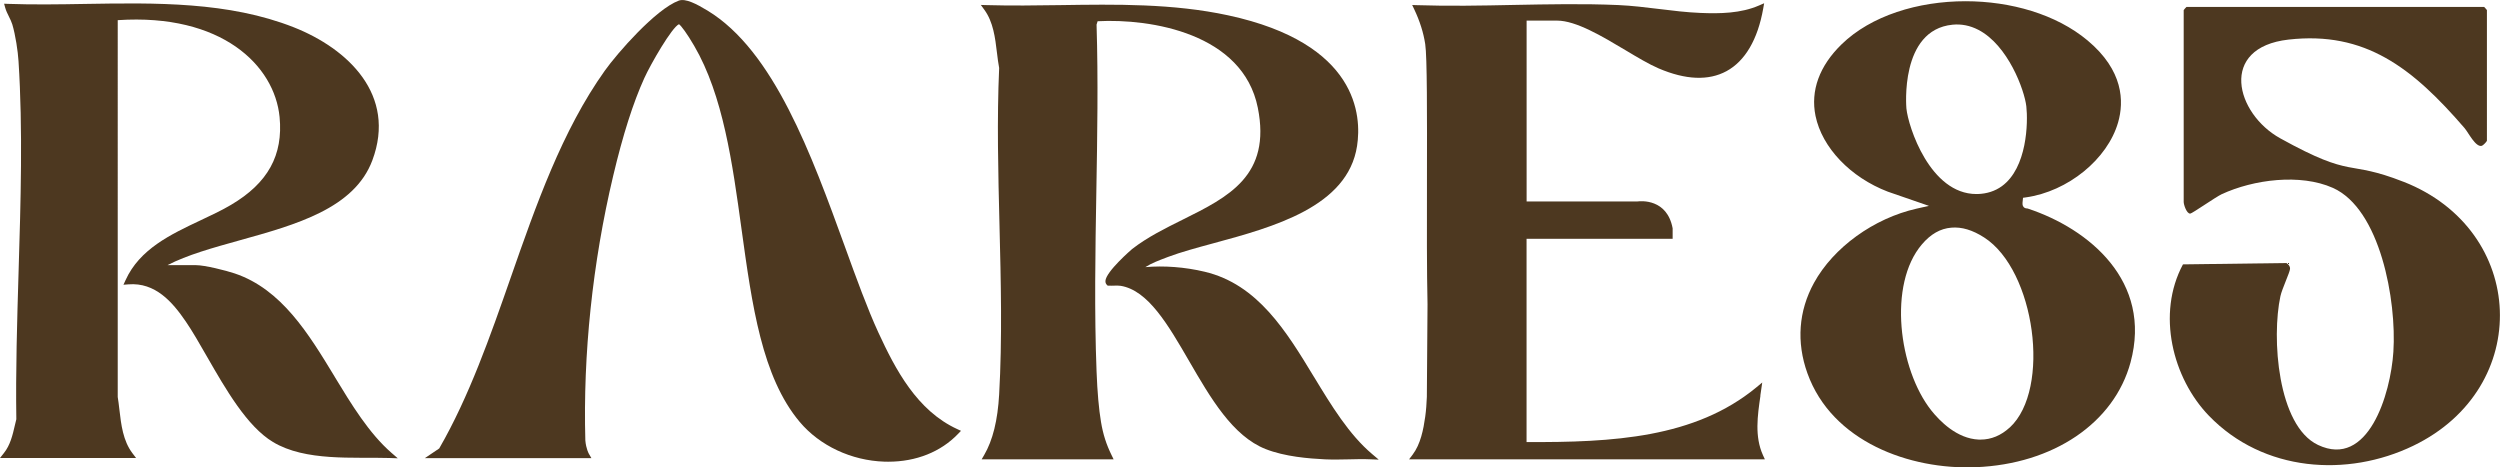 <svg viewBox="0 0 445.3 83.24" xmlns="http://www.w3.org/2000/svg" data-name="Warstwa 2" id="Warstwa_2">
  <defs>
    <style>
      .cls-1 {
        fill: #4d3820;
      }
    </style>
  </defs>
  <g data-name="Warstwa 1" id="Warstwa_1-2">
    <g>
      <path d="M59.61,67.09c-4.65-7.66-9.46-15.58-17.82-18.39-1.54-.52-5.32-1.47-6.88-1.47h-5.08c3.51-1.82,8.07-3.09,12.85-4.42,10.05-2.79,20.43-5.68,23.64-14.24,4.36-11.66-4.35-19.89-13.97-23.7C40.73.28,27.72.49,15.15.7c-4.54.08-9.23.15-13.7-.01l-.72-.03.19.69c.16.58.42,1.1.67,1.6.23.47.45.91.6,1.39.57,1.9,1,4.8,1.11,6.56.78,12.12.39,25.04.01,37.53-.26,8.69-.53,17.69-.4,26.24-.08.33-.16.66-.24,1-.43,1.86-.84,3.62-1.99,5.05l-.68.86h24.24l-.64-.84c-1.69-2.23-2.02-5.08-2.34-7.84-.09-.77-.18-1.53-.29-2.19V3.59c18.52-1.23,27.93,8.06,28.83,17.25.66,6.81-2.09,11.78-8.65,15.65-1.67.99-3.49,1.84-5.42,2.75-5.34,2.52-10.86,5.12-13.37,10.67l-.37.81.89-.07c4.78-.38,7.83,3.13,10.2,6.6,1.2,1.75,2.45,3.94,3.78,6.26,3.35,5.83,7.14,12.44,11.76,15.22,5.8,3.49,14.33,2.65,20.75,2.85l1.48.05-1.12-.97c-4-3.48-7.12-8.61-10.13-13.57Z" class="cls-1"></path>
      <path d="M156.46,59.24c-1.96-4.27-3.91-9.62-5.96-15.29-5.94-16.35-12.66-34.89-24.47-42.06-1.95-1.18-3.93-2.22-5.12-1.78-4.14,1.53-11,9.42-13.17,12.46-7.63,10.7-12.27,24-16.77,36.87-3.65,10.44-7.42,21.23-12.74,30.44l-2.55,1.72h28.75s.91,0,.91,0l-.46-.79s-.49-.86-.62-2.36c-.43-15.33,1.28-31.63,4.96-47.13,1.74-7.34,3.56-13.04,5.55-17.42,1.15-2.53,4.91-9.05,6.17-9.59.39.27,1.42,1.64,2.7,3.84,5.16,8.83,6.83,20.95,8.44,32.66,1.87,13.55,3.63,26.34,10.37,34.35,3.57,4.24,9.2,6.88,15.07,7.07.23,0,.46.01.69.01,4.97,0,9.37-1.75,12.45-4.97l.51-.53-.67-.31c-7.16-3.29-11-10.6-14.04-17.19Z" class="cls-1"></path>
      <path d="M234.06,67.16c-4.92-8.12-10.02-16.52-19.49-18.76-3.52-.84-7.26-1.11-10.56-.82,1.12-.72,2.48-1.22,3.71-1.69l.34-.13c2.26-.85,5.09-1.62,8.08-2.43,10.66-2.89,23.92-6.49,25.58-17.33.82-5.33.22-18.27-22.96-23.27-9.82-2.12-20.02-1.97-29.89-1.82-4.3.06-8.75.13-13.09,0l-1.07-.03.63.87c1.58,2.17,1.92,4.96,2.24,7.65.12.96.23,1.9.39,2.71-.41,9.2-.17,18.75.06,27.99.25,9.97.5,20.28-.06,30.14-.26,4.65-1.14,8.18-2.66,10.79l-.46.79h23.51l-.37-.76c-.94-1.92-1.51-3.69-1.88-5.91-.38-2.26-.65-5.29-.79-8.99-.41-10.57-.22-21.46-.04-32,.17-9.79.34-19.92.04-29.78l.19-.6c9.52-.5,25.87,2.17,28.53,15.4,2.43,12.1-5.24,15.9-13.35,19.93-3.12,1.55-6.35,3.15-9.04,5.25-.05.04-4.66,4.01-4.75,5.68-.02.35.13.57.26.7l.14.14h.2c.3.02.6.01.9,0,.43-.01.83-.03,1.21.03,4.89.8,8.44,6.92,12.19,13.39,3.81,6.57,7.75,13.37,13.64,15.69,3.42,1.35,7.69,1.69,10.61,1.83,1.39.06,2.8.03,4.17,0,1.26-.03,2.57-.07,3.83-.01l1.53.06-1.17-.99c-4.13-3.48-7.29-8.69-10.35-13.73Z" class="cls-1"></path>
      <path d="M313.55,70.47l.34-2.34-1.05.87c-10.94,9.03-25.59,9.81-40.93,9.74v-36.2h26.02v-1.87c-.99-5.31-5.68-4.86-6.24-4.79h-19.77V3.67h5.42c3.38,0,8.03,2.79,12.14,5.24,2.17,1.3,4.23,2.53,5.95,3.27,4.82,2.06,8.89,2.23,12.1.49,3.3-1.79,5.56-5.64,6.53-11.13l.17-.96-.9.39c-3.26,1.42-6.97,1.48-10.49,1.33-2.42-.1-4.91-.4-7.32-.7-2.38-.29-4.84-.59-7.26-.7-6.18-.27-12.56-.14-18.73-.02-5.64.12-11.47.23-17.13.04l-.86-.03.37.78c1,2.12,1.64,4.15,1.95,6.18.35,2.23.33,12.81.31,24.02-.02,8.23-.03,16.63.1,22.34l-.12,16.49c-.05,1.2-.13,2.38-.29,3.52-.32,2.29-.83,4.89-2.24,6.76l-.64.84h63.38l-.34-.74c-1.51-3.34-.97-7.03-.45-10.6Z" class="cls-1"></path>
      <path d="M428.14,32.39c-10.34-4.06-8.67-.38-21.98-7.75-7.97-4.41-11.03-16.18,1.49-17.59,13.59-1.53,22.02,4.97,31.33,15.76.69.8,1.99,3.49,3.09,3.16.21-.06.86-.72.9-.9V1.79s-.46-.56-.5-.56h-53.01s-.5.52-.5.56v34.18c0,.47.51,2.09,1.16,2.08.32,0,4.57-2.98,5.61-3.46,5.68-2.63,14.01-3.7,19.79-1.13,8.46,3.76,11.38,20.08,10.79,29.19-.49,7.6-4.51,20.84-13.43,16.6-7.22-3.43-8.28-19.14-6.69-26.5.27-1.26,1.66-4.2,1.71-4.84.04-.5-.29-.81-.62-1.06l-18.45.24c-4.74,8.82-1.84,20.28,4.63,26.97,9.7,10.03,24.66,11,36.39,5.34,21.44-10.34,20.25-38.4-1.72-47.02Z" class="cls-1"></path>
      <path d="M361.21,37.15c-.26-.02-.54-.03-.76-.27-.25-.28-.22-.63-.16-1.15l.05-.5.5-.07c7.49-1.05,14.56-6.8,16.44-13.37,1.06-3.7.97-9.23-5.45-14.59-5.59-4.67-13.7-6.98-21.73-6.98-8.46,0-16.83,2.57-22.07,7.67-3.96,3.85-5.57,8.26-4.65,12.75,1.16,5.65,6.22,10.95,12.88,13.5l7.32,2.53-2.18.49c-7.64,1.72-14.82,6.91-18.29,13.22-2.75,5-3.16,10.57-1.18,16.09,4.38,12.22,18.25,17.22,29.98,16.75,13.84-.55,24.66-7.89,27.58-18.67,3.91-14.45-7.4-23.79-18.27-27.39ZM339.57,19.33c-.01-.14-1.24-14,8.21-14.93,1.58-.16,3.12.15,4.58.9,5.31,2.73,8.24,10.75,8.57,13.64.32,2.85.16,10.96-4.37,14.23-1.22.88-2.66,1.34-4.3,1.39-.08,0-.16,0-.23,0-8.24,0-12.14-11.98-12.46-15.24ZM357.99,76.13c-1.56,1.44-3.32,2.17-5.22,2.17-.1,0-.2,0-.3,0-3.92-.16-6.99-3.33-8.48-5.21-5.81-7.36-7.72-22.44-1.67-29.55,1.57-1.85,3.29-2.83,5.25-2.99,1.85-.16,3.77.41,5.85,1.75,9.08,5.83,11.95,27.01,4.57,33.84Z" class="cls-1"></path>
    </g>
  </g>
</svg>